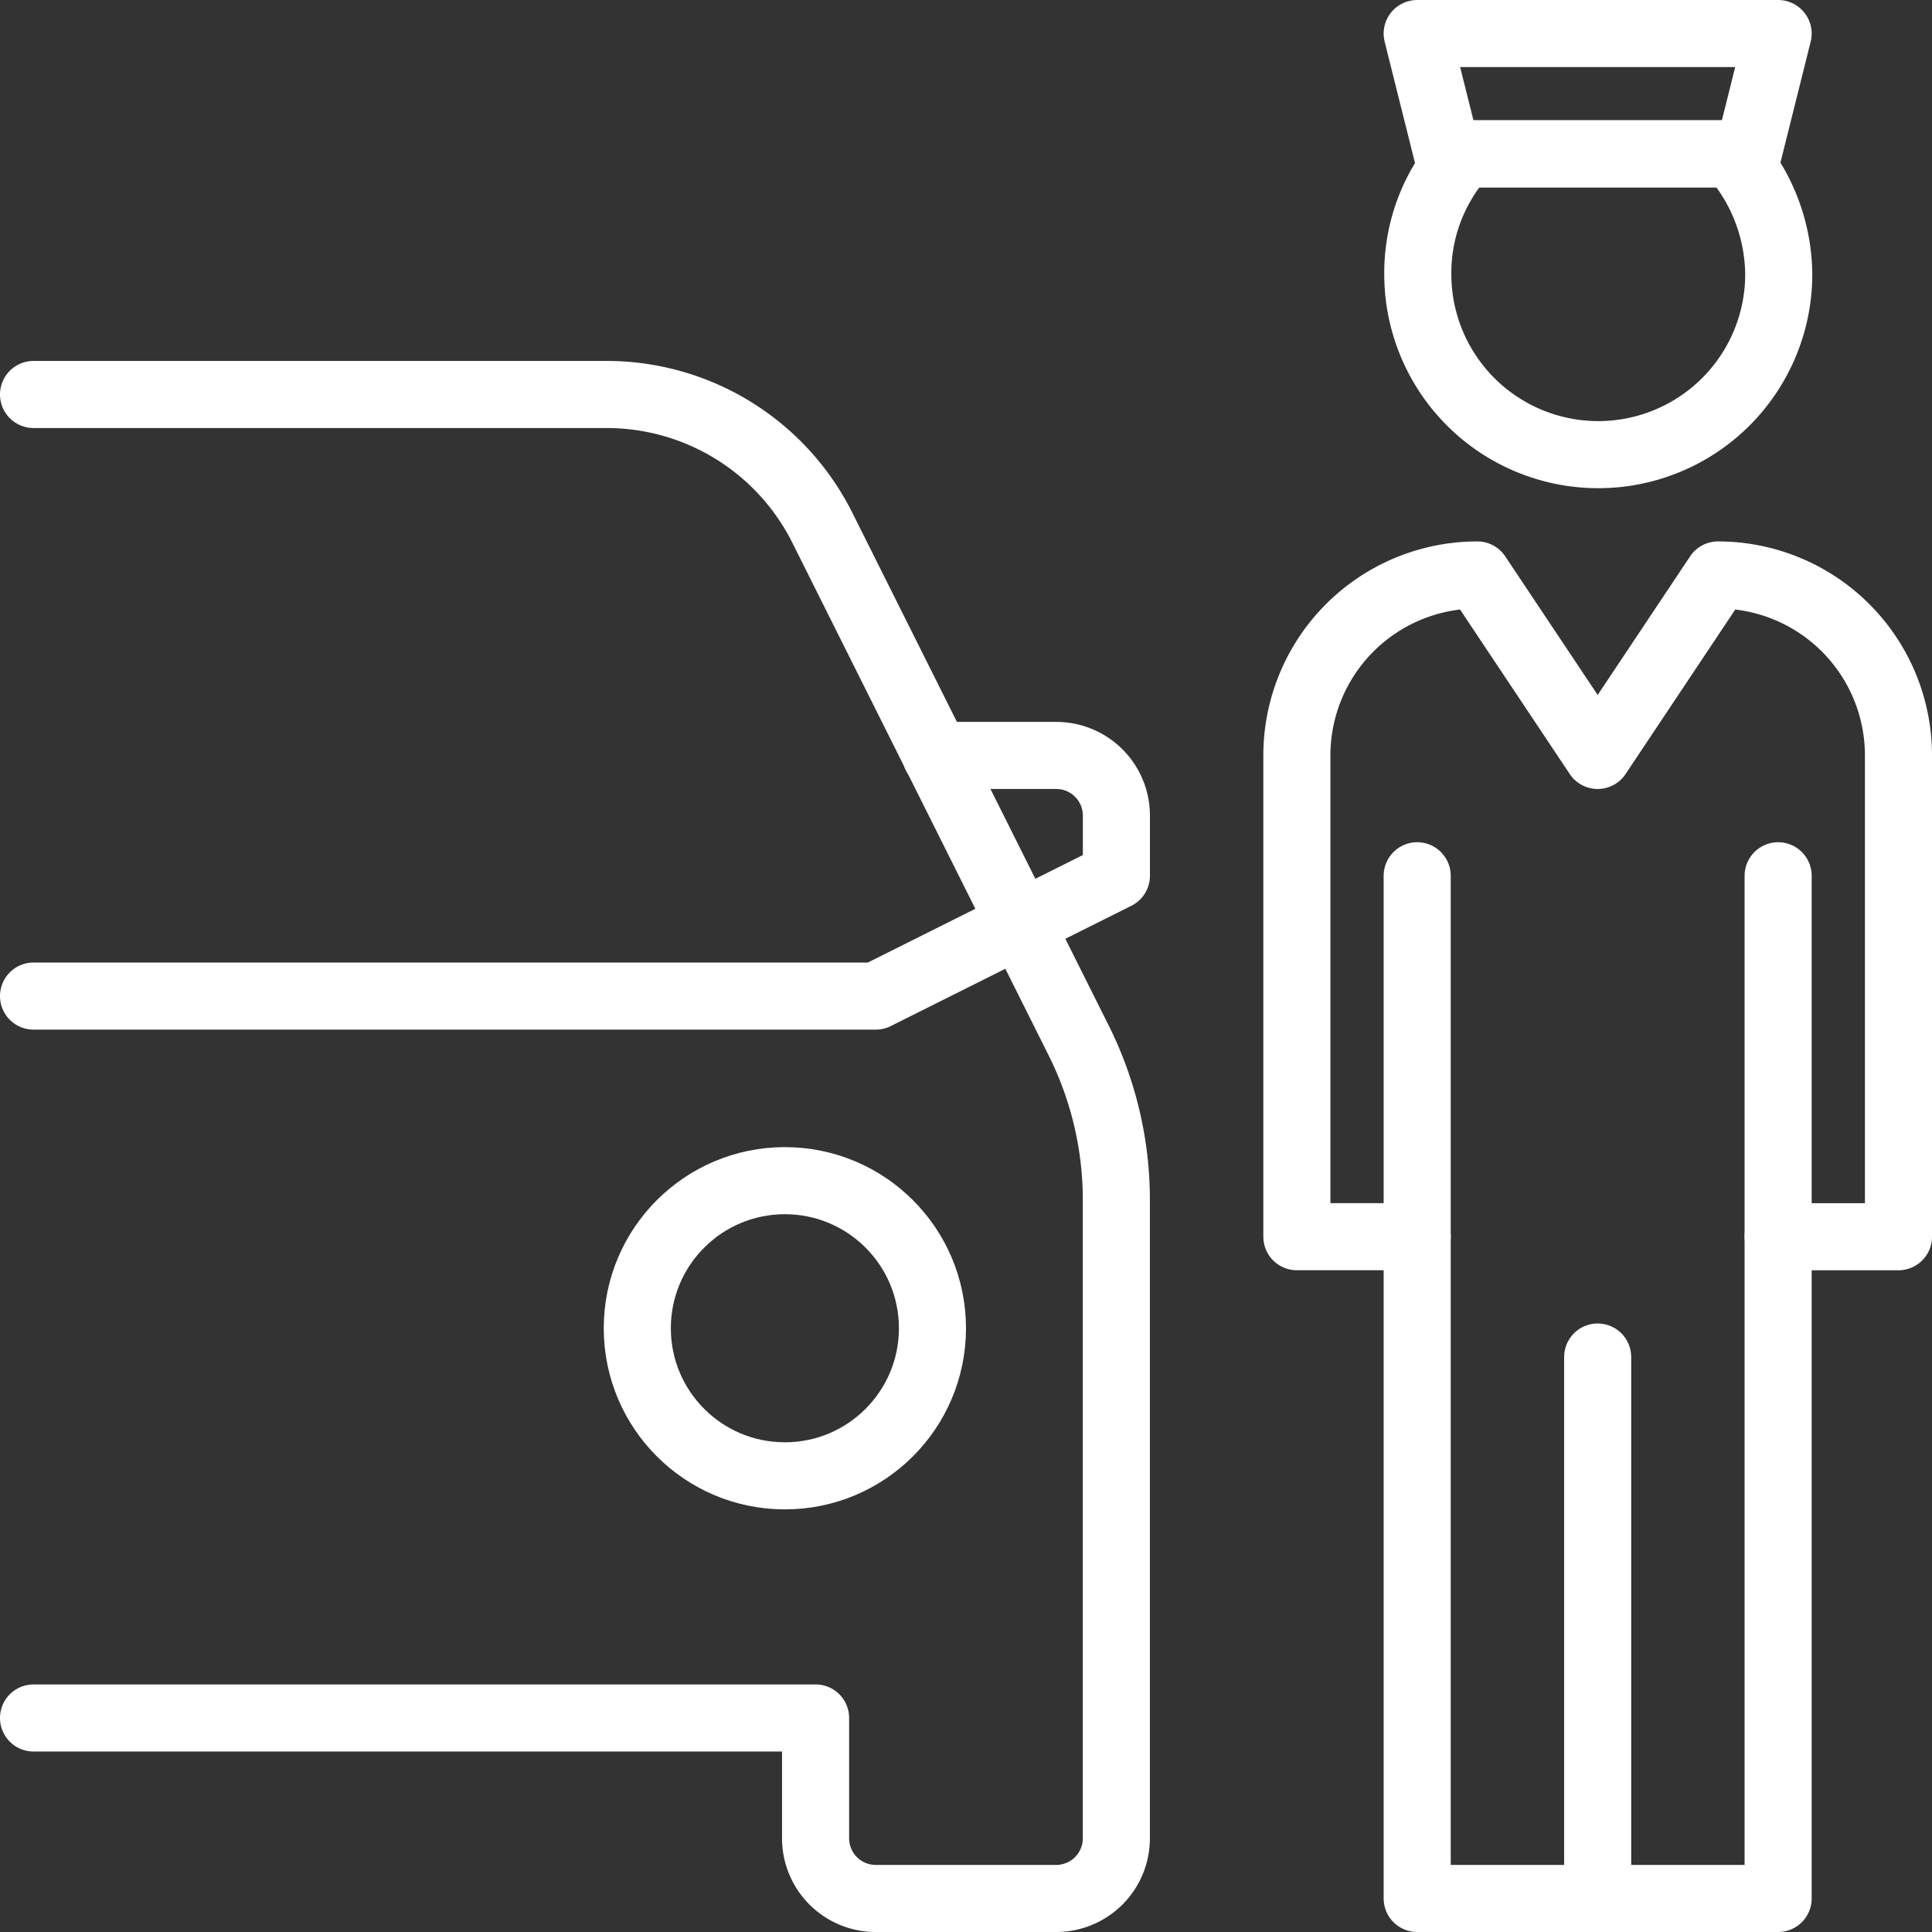 <?xml version="1.0" encoding="UTF-8"?>
<svg xmlns="http://www.w3.org/2000/svg" width="288" height="288" viewBox="0 0 288 288">
  <rect x="0" y="0" width="288" height="288" fill="#333333" stroke="none"/>
  <g id="Chauffeur_formé_1" data-name="Chauffeur formé 1" transform="translate(4.5 4.5)">
    <g id="Groupe_55" data-name="Groupe 55" transform="translate(0.5 54.306)">
      <path id="Tracé_148" data-name="Tracé 148" d="M.5,6.5H85.963a35.952,35.952,0,0,1,32.1,19.819l38.2,76.405a53.206,53.206,0,0,1,5.65,24.034v94.968a8.968,8.968,0,0,1-8.968,8.968h-26.9a8.968,8.968,0,0,1-8.968-8.968V203.79H.5" transform="translate(-0.5 -6.5)" fill="none" stroke="#fff" stroke-linecap="round" stroke-linejoin="round" stroke-miterlimit="10" stroke-width="10"></path>
      <path id="Tracé_149" data-name="Tracé 149" d="M135.016,12.5h17.935a8.968,8.968,0,0,1,8.968,8.968v8.968L126.048,48.371H.5" transform="translate(-0.5 41.306)" fill="none" stroke="#fff" stroke-linecap="round" stroke-linejoin="round" stroke-miterlimit="10" stroke-width="10"></path>
      <circle id="Ellipse_22" data-name="Ellipse 22" cx="22" cy="22" r="22" transform="translate(90 117.194)" fill="none" stroke="#fff" stroke-linecap="round" stroke-linejoin="round" stroke-miterlimit="10" stroke-width="10"></circle>
    </g>
    <path id="Tracé_150" data-name="Tracé 150" d="M72.823,18.435H27.984L23.5.5H77.306Z" transform="translate(183.258 0)" fill="none" stroke="#fff" stroke-linecap="round" stroke-linejoin="round" stroke-miterlimit="10" stroke-width="10"></path>
    <path id="Tracé_151" data-name="Tracé 151" d="M70.412,2.5H30.326a26.518,26.518,0,0,0-6.815,17.935,26.9,26.9,0,1,0,53.806,0A27.486,27.486,0,0,0,70.412,2.5Z" transform="translate(183.337 15.935)" fill="none" stroke="#fff" stroke-linecap="round" stroke-linejoin="round" stroke-miterlimit="10" stroke-width="10"></path>
    <path id="Tracé_152" data-name="Tracé 152" d="M93.242,108.145h17.935V36.4a26.9,26.9,0,0,0-26.9-26.9L66.339,36.4,48.4,9.5A26.9,26.9,0,0,0,21.5,36.4v71.742H39.435" transform="translate(167.323 71.71)" fill="none" stroke="#fff" stroke-linecap="round" stroke-linejoin="round" stroke-miterlimit="10" stroke-width="10"></path>
    <path id="Tracé_153" data-name="Tracé 153" d="M77.306,14.5V166.952H23.5V14.5" transform="translate(183.258 111.548)" fill="none" stroke="#fff" stroke-linecap="round" stroke-linejoin="round" stroke-miterlimit="10" stroke-width="10"></path>
    <path id="Tracé_154" data-name="Tracé 154" d="M26.5,22.5v80.71" transform="translate(207.161 175.29)" fill="none" stroke="#fff" stroke-linecap="round" stroke-linejoin="round" stroke-miterlimit="10" stroke-width="10"></path>
  </g>
</svg>

